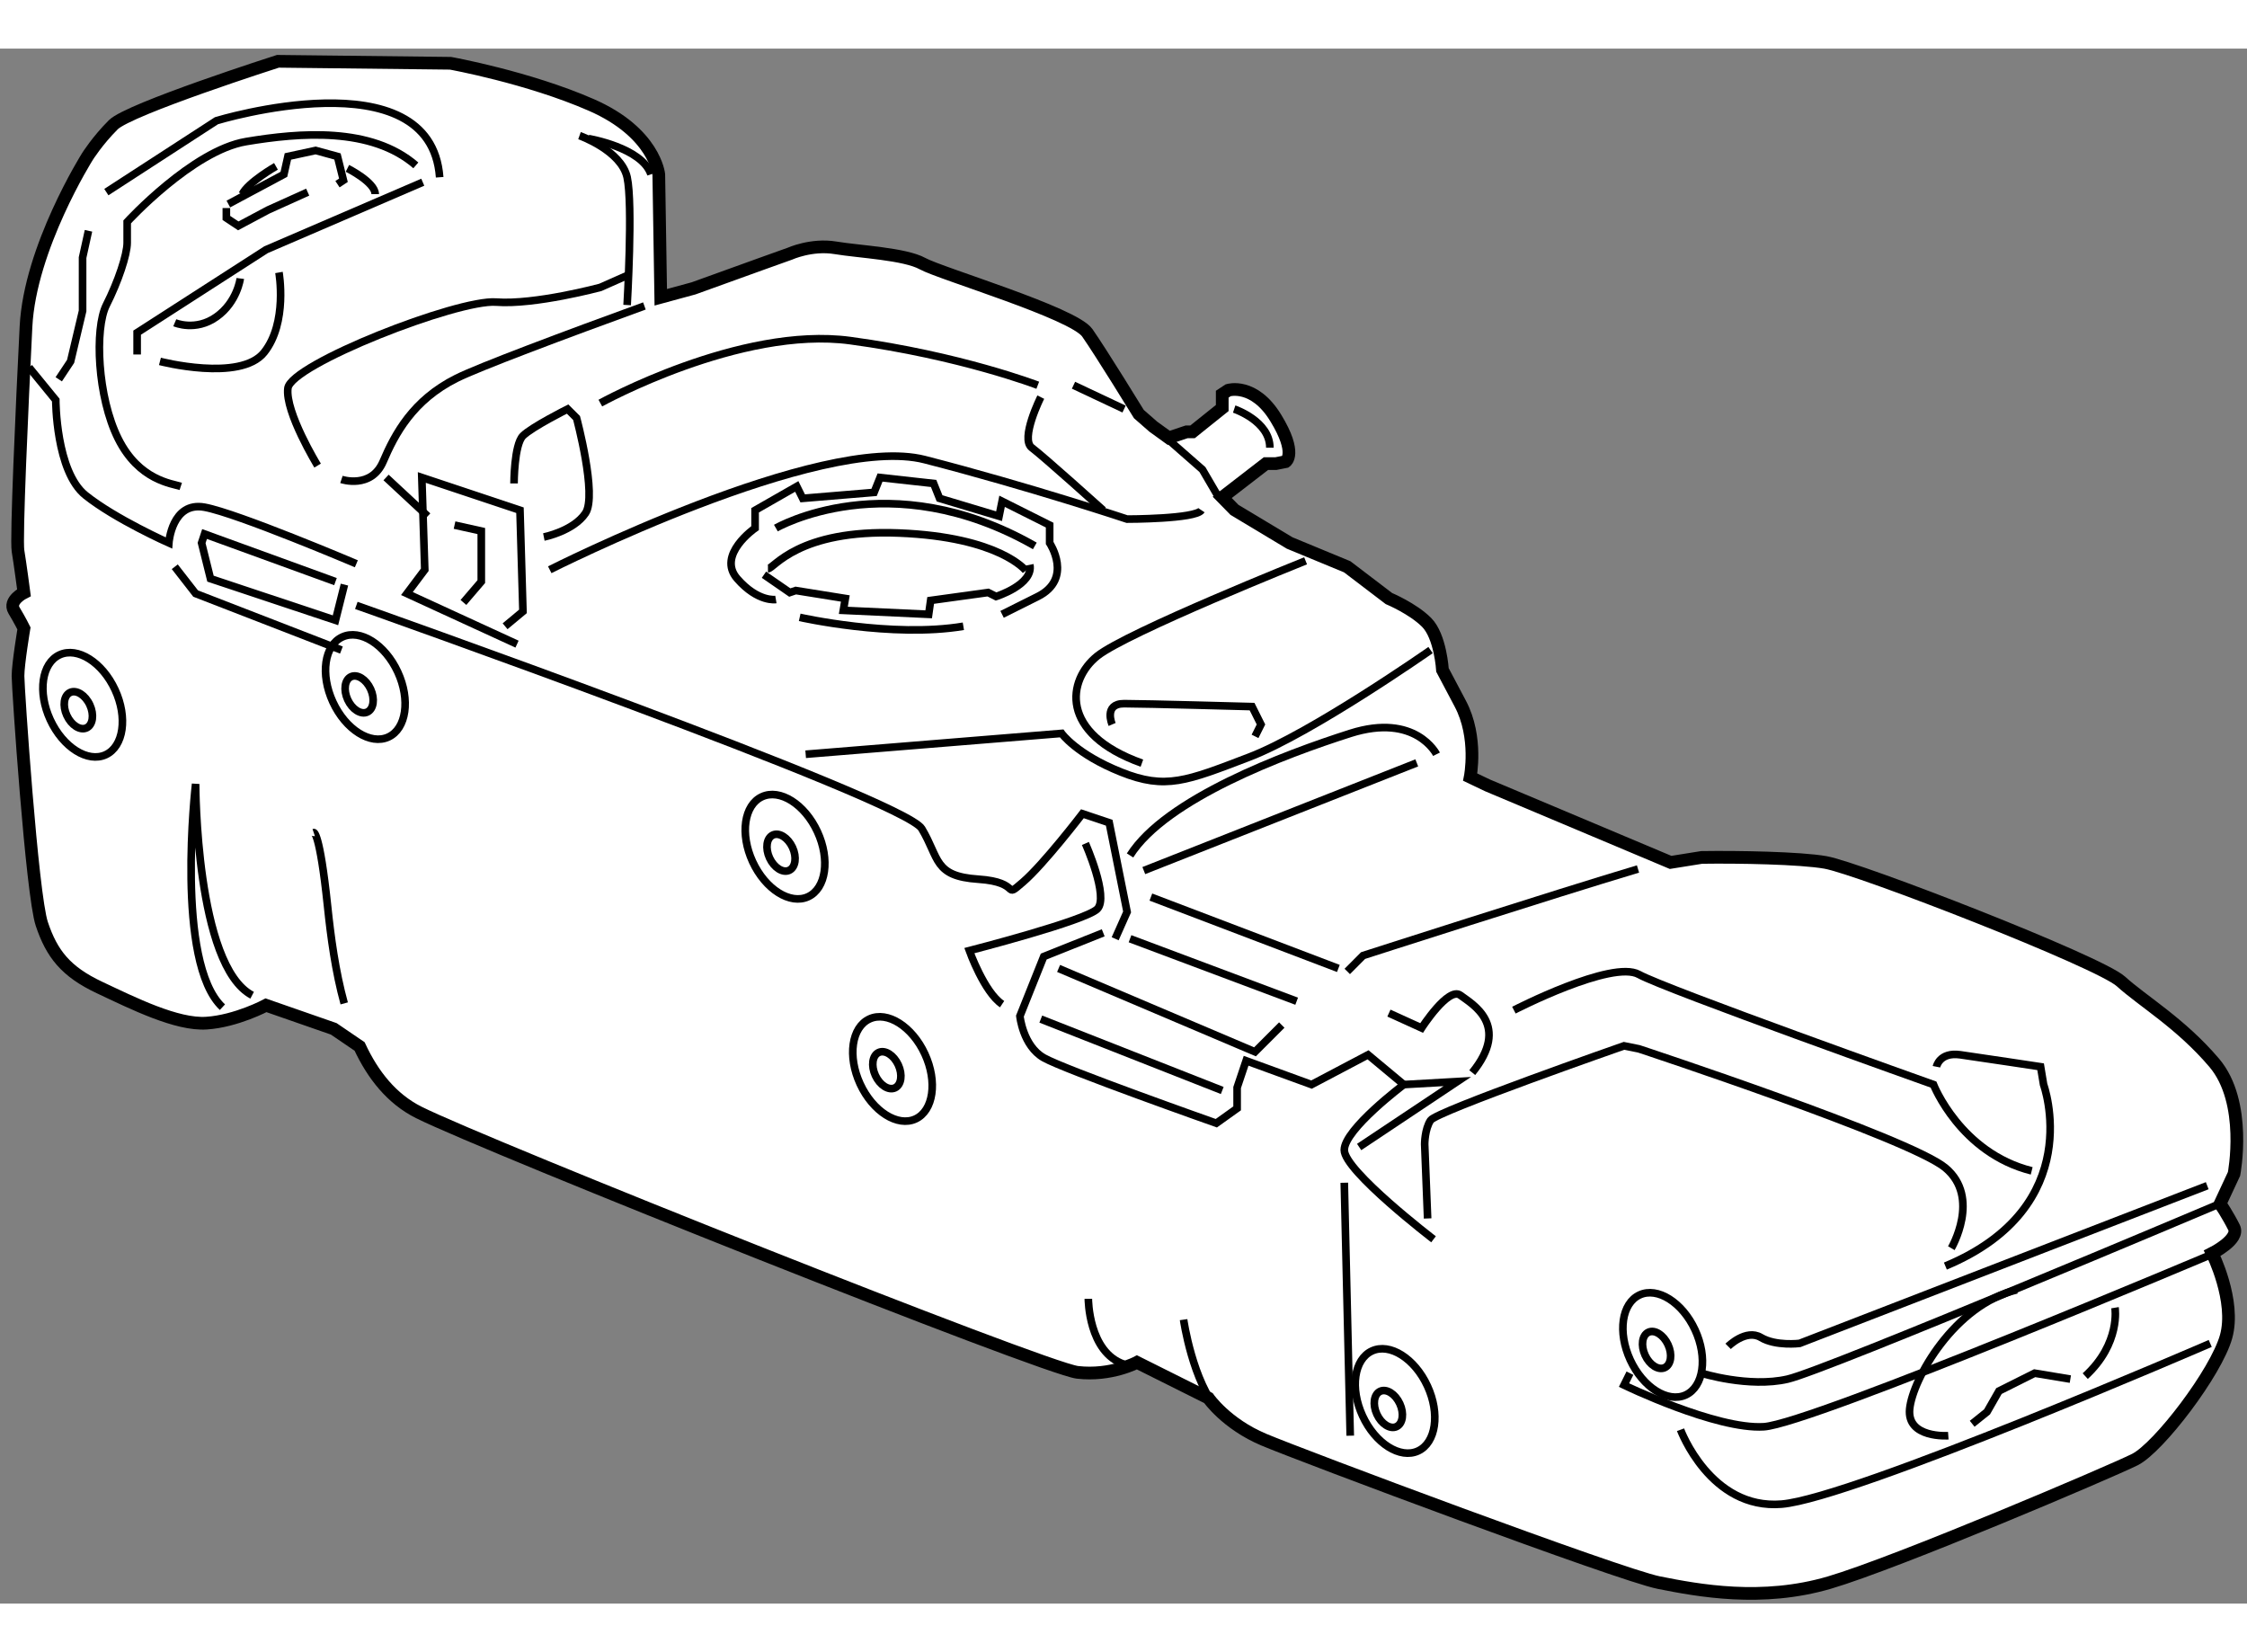 <?xml version="1.0" encoding="utf-8"?>
<!-- Generator: Adobe Illustrator 15.1.0, SVG Export Plug-In . SVG Version: 6.00 Build 0)  -->
<!DOCTYPE svg PUBLIC "-//W3C//DTD SVG 1.1//EN" "http://www.w3.org/Graphics/SVG/1.1/DTD/svg11.dtd">
<svg version="1.1" xmlns="http://www.w3.org/2000/svg" xmlns:xlink="http://www.w3.org/1999/xlink" x="0px" y="0px" width="244.8px"
	 height="180px" viewBox="151.286 80.268 88.467 61.222" enable-background="new 0 0 244.8 180" xml:space="preserve">
	
<rect x="151.286" y="80.268" width="88.467" height="61.222" fill="#808080" stroke="none"/>
	
<g><path fill="#FFFFFF" stroke="#000000" stroke-width="0.5" d="M197.3,95.592l0.702-0.235h0.234l1.171-0.938v-0.545l0.236-0.156
				c0,0,1.014-0.313,1.872,1.094c0.859,1.405,0.391,1.718,0.391,1.718l-0.391,0.078h-0.389l-1.72,1.328l0.482,0.492l2.174,1.305
				l2.266,0.937l1.641,1.25c0,0,0.937,0.391,1.483,0.937c0.547,0.547,0.626,1.876,0.626,1.876s0,0,0.702,1.327
				c0.703,1.328,0.389,2.89,0.389,2.89l0.681,0.325l7.209,3.033l1.225-0.196c1.431-0.022,3.864,0.021,4.868,0.196
				c1.327,0.234,10.779,3.906,11.638,4.687c0.86,0.781,2.343,1.64,3.672,3.202c1.326,1.563,0.78,4.375,0.78,4.375l-0.546,1.171
				c0,0,0.312,0.469,0.546,0.938c0.233,0.469-0.859,1.016-0.859,1.016s0.938,1.874,0.547,3.28c-0.391,1.407-2.656,4.374-3.593,4.843
				c-0.938,0.469-9.371,4.062-12.028,4.843c-2.655,0.78-5.155,0.311-6.717,0c-1.563-0.314-14.06-4.999-15.542-5.625
				c-1.486-0.624-2.189-1.641-2.189-1.641l-2.812-1.405c0,0-1.015,0.547-2.342,0.393c-1.328-0.158-23.276-8.907-25.932-10.233
				c-1.067-0.535-1.808-1.474-2.331-2.597l-1.019-0.694l-2.665-0.928c0,0-1.171,0.626-2.343,0.703
				c-1.171,0.079-2.891-0.78-4.217-1.404c-1.329-0.626-1.876-1.329-2.268-2.501c-0.39-1.171-0.937-9.294-0.937-9.763
				s0.234-1.873,0.234-1.873s-0.154-0.314-0.39-0.705c-0.234-0.39,0.39-0.702,0.39-0.702s-0.154-1.172-0.234-1.642
				c-0.079-0.467,0.157-5.7,0.314-8.825c0.155-3.111,2.419-6.703,2.419-6.703s0.391-0.625,1.017-1.25
				c0.625-0.625,6.483-2.5,6.483-2.5l6.794,0.078c0,0,3.046,0.548,5.546,1.641c2.5,1.093,2.655,2.735,2.655,2.735l0.078,4.837
				l1.293-0.352c2.137-0.775,3.784-1.362,3.784-1.362s0.859-0.39,1.797-0.234c0.937,0.156,2.733,0.236,3.436,0.625
				c0.704,0.39,5.938,1.942,6.482,2.72c0.548,0.783,2.032,3.201,2.032,3.201l0.568,0.497L197.3,95.592z"></path><polyline fill="none" stroke="#000000" stroke-width="0.3" points="196.946,95.368 198.627,96.841 199.174,97.778 199.635,98.24 
						"></polyline><path fill="none" stroke="#000000" stroke-width="0.3" d="M215.776,112.567c-3.323,0.994-10.824,3.409-10.824,3.409l-0.623,0.625"></path><path fill="none" stroke="#000000" stroke-width="0.3" d="M164.838,117.859c-0.35-1.269-0.529-2.623-0.656-3.835
				c-0.312-2.969-0.545-2.891-0.545-2.891"></path><path fill="none" stroke="#000000" stroke-width="0.3" d="M164.729,97.23c0,0,1.171,0.392,1.641-0.702
				c0.467-1.093,1.17-2.421,2.89-3.28c0.876-0.439,4.277-1.713,7.397-2.848"></path><path fill="none" stroke="#000000" stroke-width="0.3" d="M181.364,100.981l1.017,0.702l0.235-0.079l1.952,0.313l-0.079,0.468
				l3.36,0.156l0.078-0.547l2.263-0.312l0.313,0.157c0,0,1.483-0.47,1.329-1.25"></path><path fill="none" stroke="#000000" stroke-width="0.3" d="M181.521,100.745c0.235,0,1.172-1.562,5.156-1.405
				c3.982,0.157,4.998,1.483,4.998,1.483"></path><polyline fill="none" stroke="#000000" stroke-width="0.3" points="156.685,92.311 156.685,91.451 161.761,88.185 167.931,85.528 
						"></polyline><polyline fill="none" stroke="#000000" stroke-width="0.3" points="160.198,86.544 160.198,86.935 160.667,87.247 161.838,86.623 
				163.4,85.918 		"></polyline><polyline fill="none" stroke="#000000" stroke-width="0.3" points="160.276,86.387 162.464,85.217 162.621,84.514 163.713,84.278 
				164.573,84.514 164.807,85.452 164.573,85.606 		"></polyline><path fill="none" stroke="#000000" stroke-width="0.3" d="M164.964,84.982c0,0,1.094,0.546,1.094,1.015"></path><path fill="none" stroke="#000000" stroke-width="0.3" d="M162.151,84.903c0,0-1.094,0.625-1.327,1.094"></path><path fill="none" stroke="#000000" stroke-width="0.3" d="M174.922,94.225c0,0,5.506-3.047,9.841-2.46
				c4.335,0.585,7.381,1.757,7.381,1.757"></path><path fill="none" stroke="#000000" stroke-width="0.3" d="M152.429,92.818l1.053,1.289c0,0,0,2.812,1.173,3.749
				c1.17,0.936,3.279,1.875,3.279,1.875s0.118-1.643,1.406-1.407c1.289,0.234,5.976,2.227,5.976,2.227"></path><path fill="none" stroke="#000000" stroke-width="0.3" d="M165.315,102.19c0,0,21.557,7.616,22.26,8.787s0.469,1.875,2.226,1.992
				c1.758,0.117,0.938,0.821,1.758,0.117c0.82-0.703,2.343-2.694,2.343-2.694l1.055,0.353l0.704,3.513l-0.47,1.056"></path><path fill="none" stroke="#000000" stroke-width="0.3" d="M194.721,115.079l-2.342,0.936l-0.938,2.345c0,0,0.117,1.171,0.938,1.64
				c0.818,0.468,6.795,2.577,6.795,2.577l0.819-0.585v-0.819l0.354-1.056l1.287,0.469l1.289,0.47l2.225-1.173l1.408,1.173
				c0,0-2.344,1.757-2.344,2.577s3.514,3.513,3.514,3.513"></path><path fill="none" stroke="#000000" stroke-width="0.3" d="M210.89,118.125c0,0,3.865-1.993,4.92-1.406
				c1.055,0.585,11.6,4.336,11.6,4.336s1.054,2.693,3.866,3.397"></path><path fill="none" stroke="#000000" stroke-width="0.3" d="M227.526,120.353c0,0,0.117-0.587,0.937-0.471
				c0.82,0.117,3.164,0.471,3.164,0.471l0.117,0.702c0,0,1.757,4.802-3.866,7.146"></path><path fill="none" stroke="#000000" stroke-width="0.3" d="M228.112,127.497c0,0,1.171-1.992-0.234-3.164
				c-1.406-1.169-12.068-4.685-12.068-4.685l-0.585-0.118c0,0-7.382,2.578-7.615,2.93s-0.233,0.938-0.233,0.938l0.116,2.928"></path><path fill="none" stroke="#000000" stroke-width="0.3" d="M215.458,132.418l-0.233,0.469c0,0,3.631,1.757,5.506,1.64
				c1.875-0.116,17.927-6.912,17.927-6.912"></path><path fill="none" stroke="#000000" stroke-width="0.3" d="M219.325,131.362c0,0,0.704-0.701,1.289-0.35
				c0.586,0.35,1.523,0.233,1.523,0.233l16.05-6.209"></path><path fill="none" stroke="#000000" stroke-width="0.3" d="M218.271,132.418c0,0,1.874,0.586,3.398,0.233
				c1.521-0.35,17.027-6.911,17.027-6.911"></path><path fill="none" stroke="#000000" stroke-width="0.3" d="M197.885,130.31c0,0,0.352,2.462,1.406,3.631"></path><path fill="none" stroke="#000000" stroke-width="0.3" d="M194.135,129.49c0,0,0,2.107,1.407,2.576"></path><path fill="none" stroke="#000000" stroke-width="0.3" d="M161.213,117.538c-2.225-1.171-2.225-8.318-2.225-8.318
				s-0.821,7.03,1.055,8.788"></path><line fill="none" stroke="#000000" stroke-width="0.3" x1="204.212" y1="124.92" x2="204.446" y2="134.879"></line><path fill="none" stroke="#000000" stroke-width="0.3" d="M217.45,134.644c0,0,1.172,3.163,3.983,2.929
				c2.813-0.233,16.872-6.326,16.872-6.326"></path><line fill="none" stroke="#000000" stroke-width="0.3" x1="196.319" y1="112.63" x2="207.066" y2="108.389"></line><line fill="none" stroke="#000000" stroke-width="0.3" x1="196.597" y1="113.673" x2="203.979" y2="116.483"></line><path fill="none" stroke="#000000" stroke-width="0.3" d="M205.97,118.241l1.287,0.586c0,0,1.055-1.641,1.524-1.289
				c0.469,0.352,1.991,1.173,0.469,3.047"></path><path fill="none" stroke="#000000" stroke-width="0.3" d="M207.843,108.05c0,0-0.819-1.642-3.396-0.821
				c-2.578,0.821-7.264,2.578-8.67,4.805"></path><path fill="none" stroke="#000000" stroke-width="0.3" d="M207.609,103.948c0,0-4.687,3.28-7.147,4.217
				c-2.46,0.938-3.279,1.291-5.038,0.587c-1.757-0.702-2.341-1.523-2.341-1.523l-10.077,0.821"></path><path fill="none" stroke="#000000" stroke-width="0.3" d="M202.689,100.434c0,0-7.029,2.812-8.202,3.749
				c-1.172,0.938-1.523,3.046,1.757,4.218"></path><path fill="none" stroke="#000000" stroke-width="0.3" d="M195.072,106.877c0,0-0.352-0.819,0.47-0.819
				c0.82,0,5.039,0.116,5.039,0.116l0.351,0.703l-0.234,0.469"></path><path fill="none" stroke="#000000" stroke-width="0.3" d="M194.019,111.563c0,0,0.938,2.109,0.469,2.579
				c-0.469,0.467-5.038,1.64-5.038,1.64s0.587,1.64,1.29,2.107"></path><polyline fill="none" stroke="#000000" stroke-width="0.3" points="192.964,116.483 200.697,119.766 201.751,118.711 		"></polyline><line fill="none" stroke="#000000" stroke-width="0.3" x1="195.776" y1="115.313" x2="202.337" y2="117.773"></line><line fill="none" stroke="#000000" stroke-width="0.3" x1="192.263" y1="118.477" x2="199.407" y2="121.288"></line><polyline fill="none" stroke="#000000" stroke-width="0.3" points="204.797,123.513 208.663,120.936 206.556,121.055 		"></polyline><path fill="none" stroke="#000000" stroke-width="0.3" d="M172.93,100.786c0,0,10.661-5.391,14.763-4.336
				c4.101,1.055,7.968,2.342,7.968,2.342s2.694,0,2.928-0.35"></path><line fill="none" stroke="#000000" stroke-width="0.3" x1="193.551" y1="93.521" x2="195.542" y2="94.459"></line><path fill="none" stroke="#000000" stroke-width="0.3" d="M192.263,93.99c0,0-0.821,1.64-0.354,1.991
				c0.47,0.352,2.812,2.461,2.812,2.461"></path><path fill="none" stroke="#000000" stroke-width="0.3" d="M199.877,94.459c0,0,1.405,0.468,1.405,1.522"></path><path fill="none" stroke="#000000" stroke-width="0.3" d="M190.739,102.542c0,0,0,0,1.404-0.701
				c1.407-0.704,0.469-2.109,0.469-2.109v-0.703l-1.873-0.939l-0.119,0.588l-2.342-0.703l-0.234-0.586l-2.109-0.234l-0.235,0.586
				l-2.811,0.234l-0.233-0.469l-1.641,0.938v0.703c0,0-1.524,1.053-0.703,1.991c0.819,0.938,1.522,0.819,1.522,0.819"></path><path fill="none" stroke="#000000" stroke-width="0.3" d="M182.771,102.66c0,0,3.632,0.82,6.444,0.351"></path><path fill="none" stroke="#000000" stroke-width="0.3" d="M181.834,99.146c0,0,4.452-2.579,10.194,0.702"></path><polyline fill="none" stroke="#000000" stroke-width="0.3" points="171.172,103.011 171.875,102.426 171.758,98.442 
				167.893,97.153 168.01,100.786 167.307,101.723 171.642,103.715 		"></polyline><line fill="none" stroke="#000000" stroke-width="0.3" x1="168.126" y1="98.677" x2="166.486" y2="97.153"></line><polyline fill="none" stroke="#000000" stroke-width="0.3" points="158.167,100.668 158.988,101.723 164.728,103.948 		"></polyline><polyline fill="none" stroke="#000000" stroke-width="0.3" points="164.494,101.253 159.34,99.379 159.223,99.731 
				159.573,101.137 164.494,102.776 164.847,101.371 		"></polyline><path fill="none" stroke="#000000" stroke-width="0.3" d="M163.791,96.685c0,0-1.289-2.109-1.17-3.047
				c0.115-0.937,6.677-3.506,8.199-3.39c1.524,0.116,4.102-0.579,4.102-0.579l1.055-0.468"></path><path fill="none" stroke="#000000" stroke-width="0.3" d="M174.102,83.694c0,0,1.64,0.584,1.875,1.64c0.234,1.054,0,5.03,0,5.03"></path><path fill="none" stroke="#000000" stroke-width="0.3" d="M174.453,83.811c0,0,2.108,0.352,2.462,1.406"></path><path fill="none" stroke="#000000" stroke-width="0.3" d="M158.403,97.505c-0.352-0.117-1.642-0.235-2.461-1.875
				c-0.821-1.64-0.938-4.334-0.47-5.266c0.47-0.93,0.821-1.984,0.821-2.453c0-0.47,0-0.821,0-0.821s2.576-2.812,4.686-3.162
				c2.108-0.353,4.921-0.586,6.679,0.937"></path><path fill="none" stroke="#000000" stroke-width="0.3" d="M155.473,85.918l4.335-2.811c0,0,8.436-2.578,8.788,2.226"></path><path fill="none" stroke="#000000" stroke-width="0.3" d="M171.524,97.388c0,0,0-1.523,0.351-1.875
				c0.353-0.351,1.758-1.054,1.758-1.054l0.353,0.352c0,0,0.819,3.046,0.351,3.748c-0.469,0.703-1.639,0.938-1.639,0.938"></path><polyline fill="none" stroke="#000000" stroke-width="0.3" points="154.77,87.441 154.537,88.497 154.537,90.596 154.066,92.583 
				153.599,93.287 		"></polyline><path fill="none" stroke="#000000" stroke-width="0.3" d="M157.583,92.583c0,0,3.162,0.821,4.1-0.351
				c0.938-1.172,0.586-3.15,0.586-3.15"></path><path fill="none" stroke="#000000" stroke-width="0.3" d="M158.167,91.061c0,0,0.821,0.353,1.641-0.232
				c0.821-0.581,0.938-1.511,0.938-1.511"></path><path fill="none" stroke="#000000" stroke-width="0.3" d="M227.993,134.879c0,0-1.64,0.117-1.521-1.056
				c0.117-1.172,1.758-4.1,4.217-4.687"></path><path fill="none" stroke="#000000" stroke-width="0.3" d="M234.556,129.84c0,0,0.233,1.406-1.172,2.694"></path><polyline fill="none" stroke="#000000" stroke-width="0.3" points="228.933,134.41 229.519,133.94 229.987,133.121 
				231.392,132.418 232.798,132.651 		"></polyline><polyline fill="none" stroke="#000000" stroke-width="0.3" points="169.182,99.028 170.235,99.262 170.235,101.253 
				169.532,102.074 		"></polyline><ellipse transform="matrix(0.908 -0.419 0.419 0.908 -28.923 79.102)" fill="none" stroke="#000000" stroke-width="0.3" cx="165.666" cy="105.413" rx="1.407" ry="2.168"></ellipse><ellipse transform="matrix(0.909 -0.417 0.417 0.909 -28.971 78.707)" fill="none" stroke="#000000" stroke-width="0.3" cx="165.426" cy="105.576" rx="0.497" ry="0.766"></ellipse><ellipse transform="matrix(0.908 -0.419 0.419 0.908 -30.241 74.5)" fill="none" stroke="#000000" stroke-width="0.3" cx="154.536" cy="106.116" rx="1.406" ry="2.166"></ellipse><ellipse transform="matrix(0.908 -0.42 0.42 0.908 -30.366 74.618)" fill="none" stroke="#000000" stroke-width="0.3" cx="154.295" cy="106.278" rx="0.498" ry="0.768"></ellipse><ellipse transform="matrix(0.908 -0.419 0.419 0.908 -36.973 98.666)" fill="none" stroke="#000000" stroke-width="0.3" cx="206.204" cy="133.53" rx="1.406" ry="2.168"></ellipse><ellipse transform="matrix(0.908 -0.419 0.419 0.908 -37.085 98.732)" fill="none" stroke="#000000" stroke-width="0.3" cx="205.963" cy="133.693" rx="0.497" ry="0.766"></ellipse><path fill="none" stroke="#000000" stroke-width="0.3" d="M218.024,130.716c0.501,1.088,0.336,2.23-0.369,2.559
				c-0.704,0.322-1.683-0.293-2.185-1.38c-0.501-1.089-0.336-2.232,0.37-2.558C216.543,129.012,217.523,129.629,218.024,130.716z"></path><ellipse transform="matrix(0.908 -0.419 0.419 0.908 -35.167 102.847)" fill="none" stroke="#000000" stroke-width="0.3" cx="216.508" cy="131.468" rx="0.497" ry="0.767"></ellipse><ellipse transform="matrix(0.908 -0.419 0.419 0.908 -30.049 86.569)" fill="none" stroke="#000000" stroke-width="0.3" cx="182.186" cy="111.738" rx="1.406" ry="2.168"></ellipse><ellipse transform="matrix(0.908 -0.42 0.42 0.908 -30.17 86.735)" fill="none" stroke="#000000" stroke-width="0.3" cx="181.946" cy="111.903" rx="0.497" ry="0.765"></ellipse><ellipse transform="matrix(0.908 -0.418 0.418 0.908 -33.267 89.075)" fill="none" stroke="#000000" stroke-width="0.3" cx="186.521" cy="120.409" rx="1.405" ry="2.168"></ellipse><ellipse transform="matrix(0.908 -0.418 0.418 0.908 -33.34 88.873)" fill="none" stroke="#000000" stroke-width="0.3" cx="186.28" cy="120.573" rx="0.497" ry="0.767"></ellipse></g>


</svg>